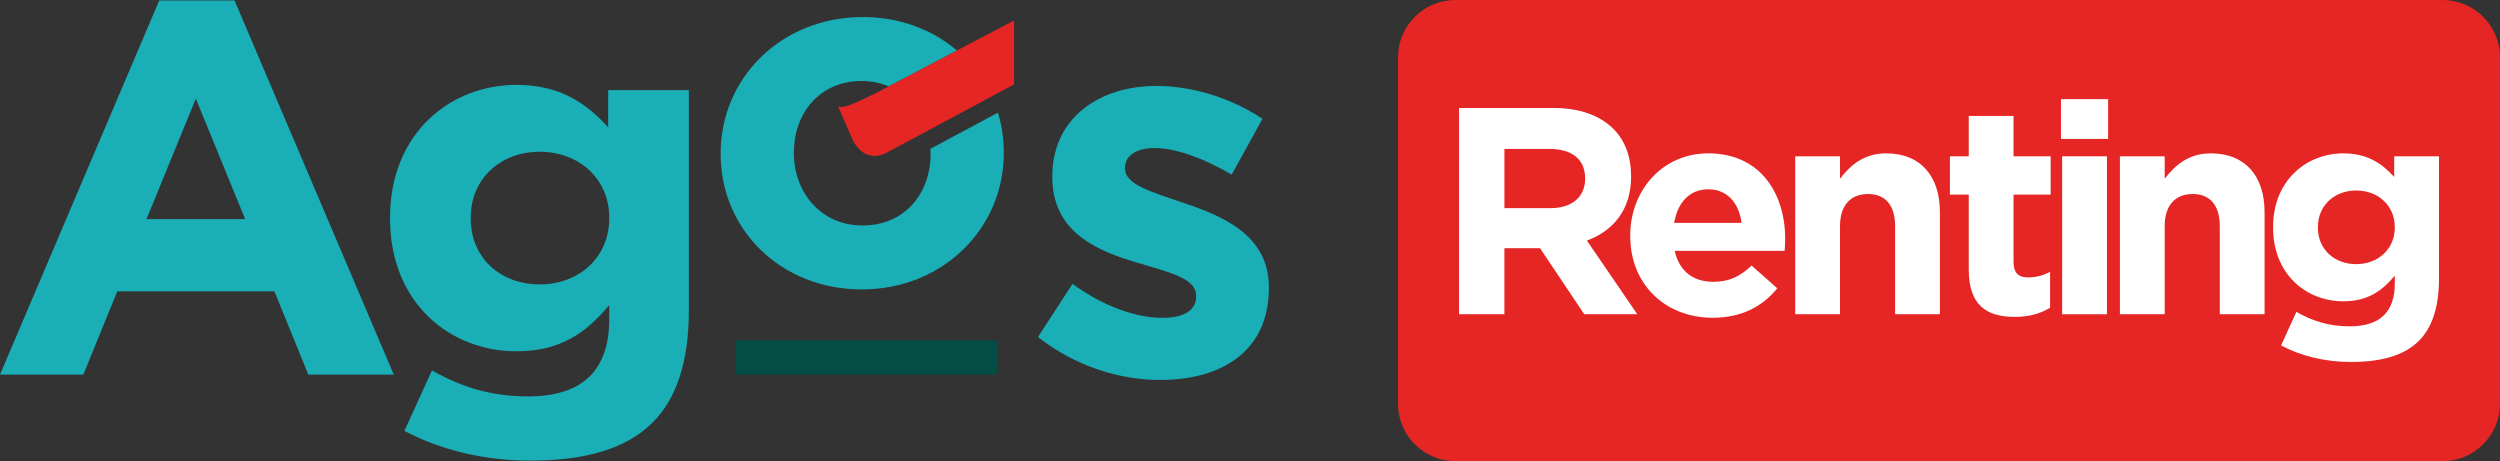 <?xml version="1.0" encoding="UTF-8"?>
<svg id="AGOS_RENTING" xmlns="http://www.w3.org/2000/svg" version="1.1" viewBox="0 0 1919.54 354.05">
  <rect x="0" y="0" width="1919.54" height="354.05" fill="#333333" stroke="none"/>
  <!-- Generator: Adobe Illustrator 29.0.0, SVG Export Plug-In . SVG Version: 2.1.0 Build 186)  -->
  <defs>
    <style>
      .st0 {
        fill: #034d45;
      }

      .st1 {
        fill: #fff;
      }

      .st2 {
        fill: #e52624;
      }

      .st3 {
        fill: #1aaeb7;
      }
    </style>
  </defs>
  <g id="AGOS">
    <path class="st3" d="M150.36,75.76l37.89,92.5h-75.79l37.89-92.5ZM122.25.38L0,287.65h63.98l26.08-63.97h120.62l26.07,63.97h65.61L180.11.38h-57.87Z"/>
    <path class="st3" d="M310.49,330.85l21.19-46.45c22.41,12.63,44.82,19.96,73.75,19.96,42.38,0,62.35-20.37,62.35-59.49v-10.6c-18.33,22-38.3,35.45-71.3,35.45-50.94,0-96.99-37.08-96.99-101.87v-.82c0-65.19,46.86-101.87,96.99-101.87,33.81,0,53.78,14.26,70.49,32.6v-28.53h61.94v169.11c0,39.12-9.37,67.64-27.71,85.98-20.37,20.38-51.75,29.34-94.13,29.34-35.45,0-68.87-8.16-96.57-22.82M467.78,167.86v-.82c0-29.74-23.22-50.52-53.38-50.52s-52.97,20.78-52.97,50.52v.82c0,30.15,22.82,50.52,52.97,50.52s53.38-20.78,53.38-50.52"/>
    <path class="st3" d="M796.98,258.72l26.49-40.75c23.64,17.12,48.49,26.07,68.87,26.07,17.93,0,26.07-6.51,26.07-16.29v-.82c0-13.45-21.19-17.93-45.22-25.26-30.57-8.97-65.21-23.23-65.21-65.61v-.81c0-44.42,35.87-69.27,79.87-69.27,27.71,0,57.86,9.38,81.5,25.27l-23.63,42.79c-21.6-12.64-43.2-20.38-59.09-20.38-15.07,0-22.81,6.52-22.81,15.07v.82c0,12.22,20.78,17.93,44.41,26.08,30.56,10.18,66.01,24.85,66.01,64.79v.82c0,48.49-36.27,70.5-83.54,70.5-30.55,0-64.78-10.19-93.71-33.01"/>
    <rect class="st0" x="565" y="261.35" width="201.03" height="26.3"/>
    <path class="st3" d="M662.41,13.09c-62.6,0-109.07,46.85-109.07,104.57v.74c0,57.72,46.1,103.83,108.32,103.83s109.07-46.85,109.07-104.57v-.76c0-10.6-1.58-20.8-4.5-30.41l-51.88,27.79c.07,1.12.16,2.24.16,3.38v.74c0,29.61-19.49,54.72-52.1,54.72s-52.84-25.86-52.84-55.47v-.76c0-29.61,19.48-54.71,52.1-54.71,7.53,0,14.47,1.49,20.68,4.15l52.4-27.58c-18.84-15.99-43.88-25.67-72.33-25.67"/>
    <path class="st2" d="M643.58,81.96l11.34,25.87c6.03,11.56,15.77,14.45,25.42,9.64l98.31-52.66V15.73l-43.91,23.04-52.41,27.58-11.09,5.83c-17.4,8.23-22.16,10.61-27.67,9.78"/>
  </g>
  <g>
    <path id="RETTANGOLO_RENTING" class="st2" d="M1117.5,0h757.97c24.32,0,44.07,19.75,44.07,44.07v265.91c0,24.32-19.75,44.07-44.07,44.07h-757.97c-24.32,0-44.07-19.75-44.07-44.07V44.07c0-24.32,19.75-44.07,44.07-44.07Z"/>
    <g id="RENTING">
      <path class="st1" d="M1120.27,82.91h72.39c20.13,0,35.74,5.66,46.15,16.06,8.82,8.82,13.57,21.27,13.57,36.2v.45c0,25.56-13.8,41.63-33.93,49.09l38.68,56.56h-40.72l-33.93-50.68h-27.37v50.68h-34.84V82.91ZM1190.4,159.83c16.97,0,26.69-9.05,26.69-22.4v-.45c0-14.93-10.41-22.62-27.37-22.62h-34.61v45.47h35.29Z"/>
      <path class="st1" d="M1251.71,181.32v-.45c0-34.61,24.66-63.12,59.95-63.12,40.49,0,59.05,31.45,59.05,65.83,0,2.71-.23,5.88-.45,9.05h-84.38c3.39,15.61,14.25,23.75,29.64,23.75,11.54,0,19.91-3.62,29.41-12.44l19.68,17.42c-11.31,14.03-27.6,22.62-49.54,22.62-36.42,0-63.34-25.56-63.34-62.67ZM1337.22,171.14c-2.04-15.38-11.09-25.79-25.56-25.79s-23.53,10.18-26.24,25.79h51.81Z"/>
      <path class="st1" d="M1378.4,120.02h34.39v17.19c7.92-10.18,18.1-19.46,35.52-19.46,26.02,0,41.17,17.19,41.17,45.02v78.5h-34.39v-67.64c0-16.29-7.69-24.66-20.81-24.66s-21.49,8.37-21.49,24.66v67.64h-34.39v-121.26Z"/>
      <path class="st1" d="M1511.64,206.89v-57.46h-14.48v-29.41h14.48v-30.99h34.39v30.99h28.5v29.41h-28.5v51.81c0,7.92,3.39,11.76,11.09,11.76,6.33,0,11.99-1.58,16.97-4.3v27.6c-7.24,4.3-15.61,7.01-27.15,7.01-21.04,0-35.29-8.37-35.29-36.42Z"/>
      <path class="st1" d="M1582.45,76.13h36.2v30.54h-36.2v-30.54ZM1583.35,120.02h34.39v121.26h-34.39v-121.26Z"/>
      <path class="st1" d="M1627.69,120.02h34.39v17.19c7.92-10.18,18.1-19.46,35.52-19.46,26.02,0,41.17,17.19,41.17,45.02v78.5h-34.39v-67.64c0-16.29-7.69-24.66-20.81-24.66s-21.49,8.37-21.49,24.66v67.64h-34.39v-121.26Z"/>
      <path class="st1" d="M1751.44,265.26l11.76-25.79c12.44,7.01,24.88,11.09,40.95,11.09,23.53,0,34.61-11.31,34.61-33.03v-5.88c-10.18,12.22-21.27,19.68-39.59,19.68-28.28,0-53.84-20.59-53.84-56.56v-.45c0-36.2,26.02-56.56,53.84-56.56,18.78,0,29.86,7.92,39.14,18.1v-15.84h34.39v93.89c0,21.72-5.2,37.55-15.38,47.73-11.31,11.31-28.73,16.29-52.26,16.29-19.68,0-38.23-4.52-53.62-12.67ZM1838.76,174.76v-.45c0-16.51-12.89-28.05-29.64-28.05s-29.41,11.54-29.41,28.05v.45c0,16.74,12.67,28.05,29.41,28.05s29.64-11.54,29.64-28.05Z"/>
    </g>
  </g>
</svg>